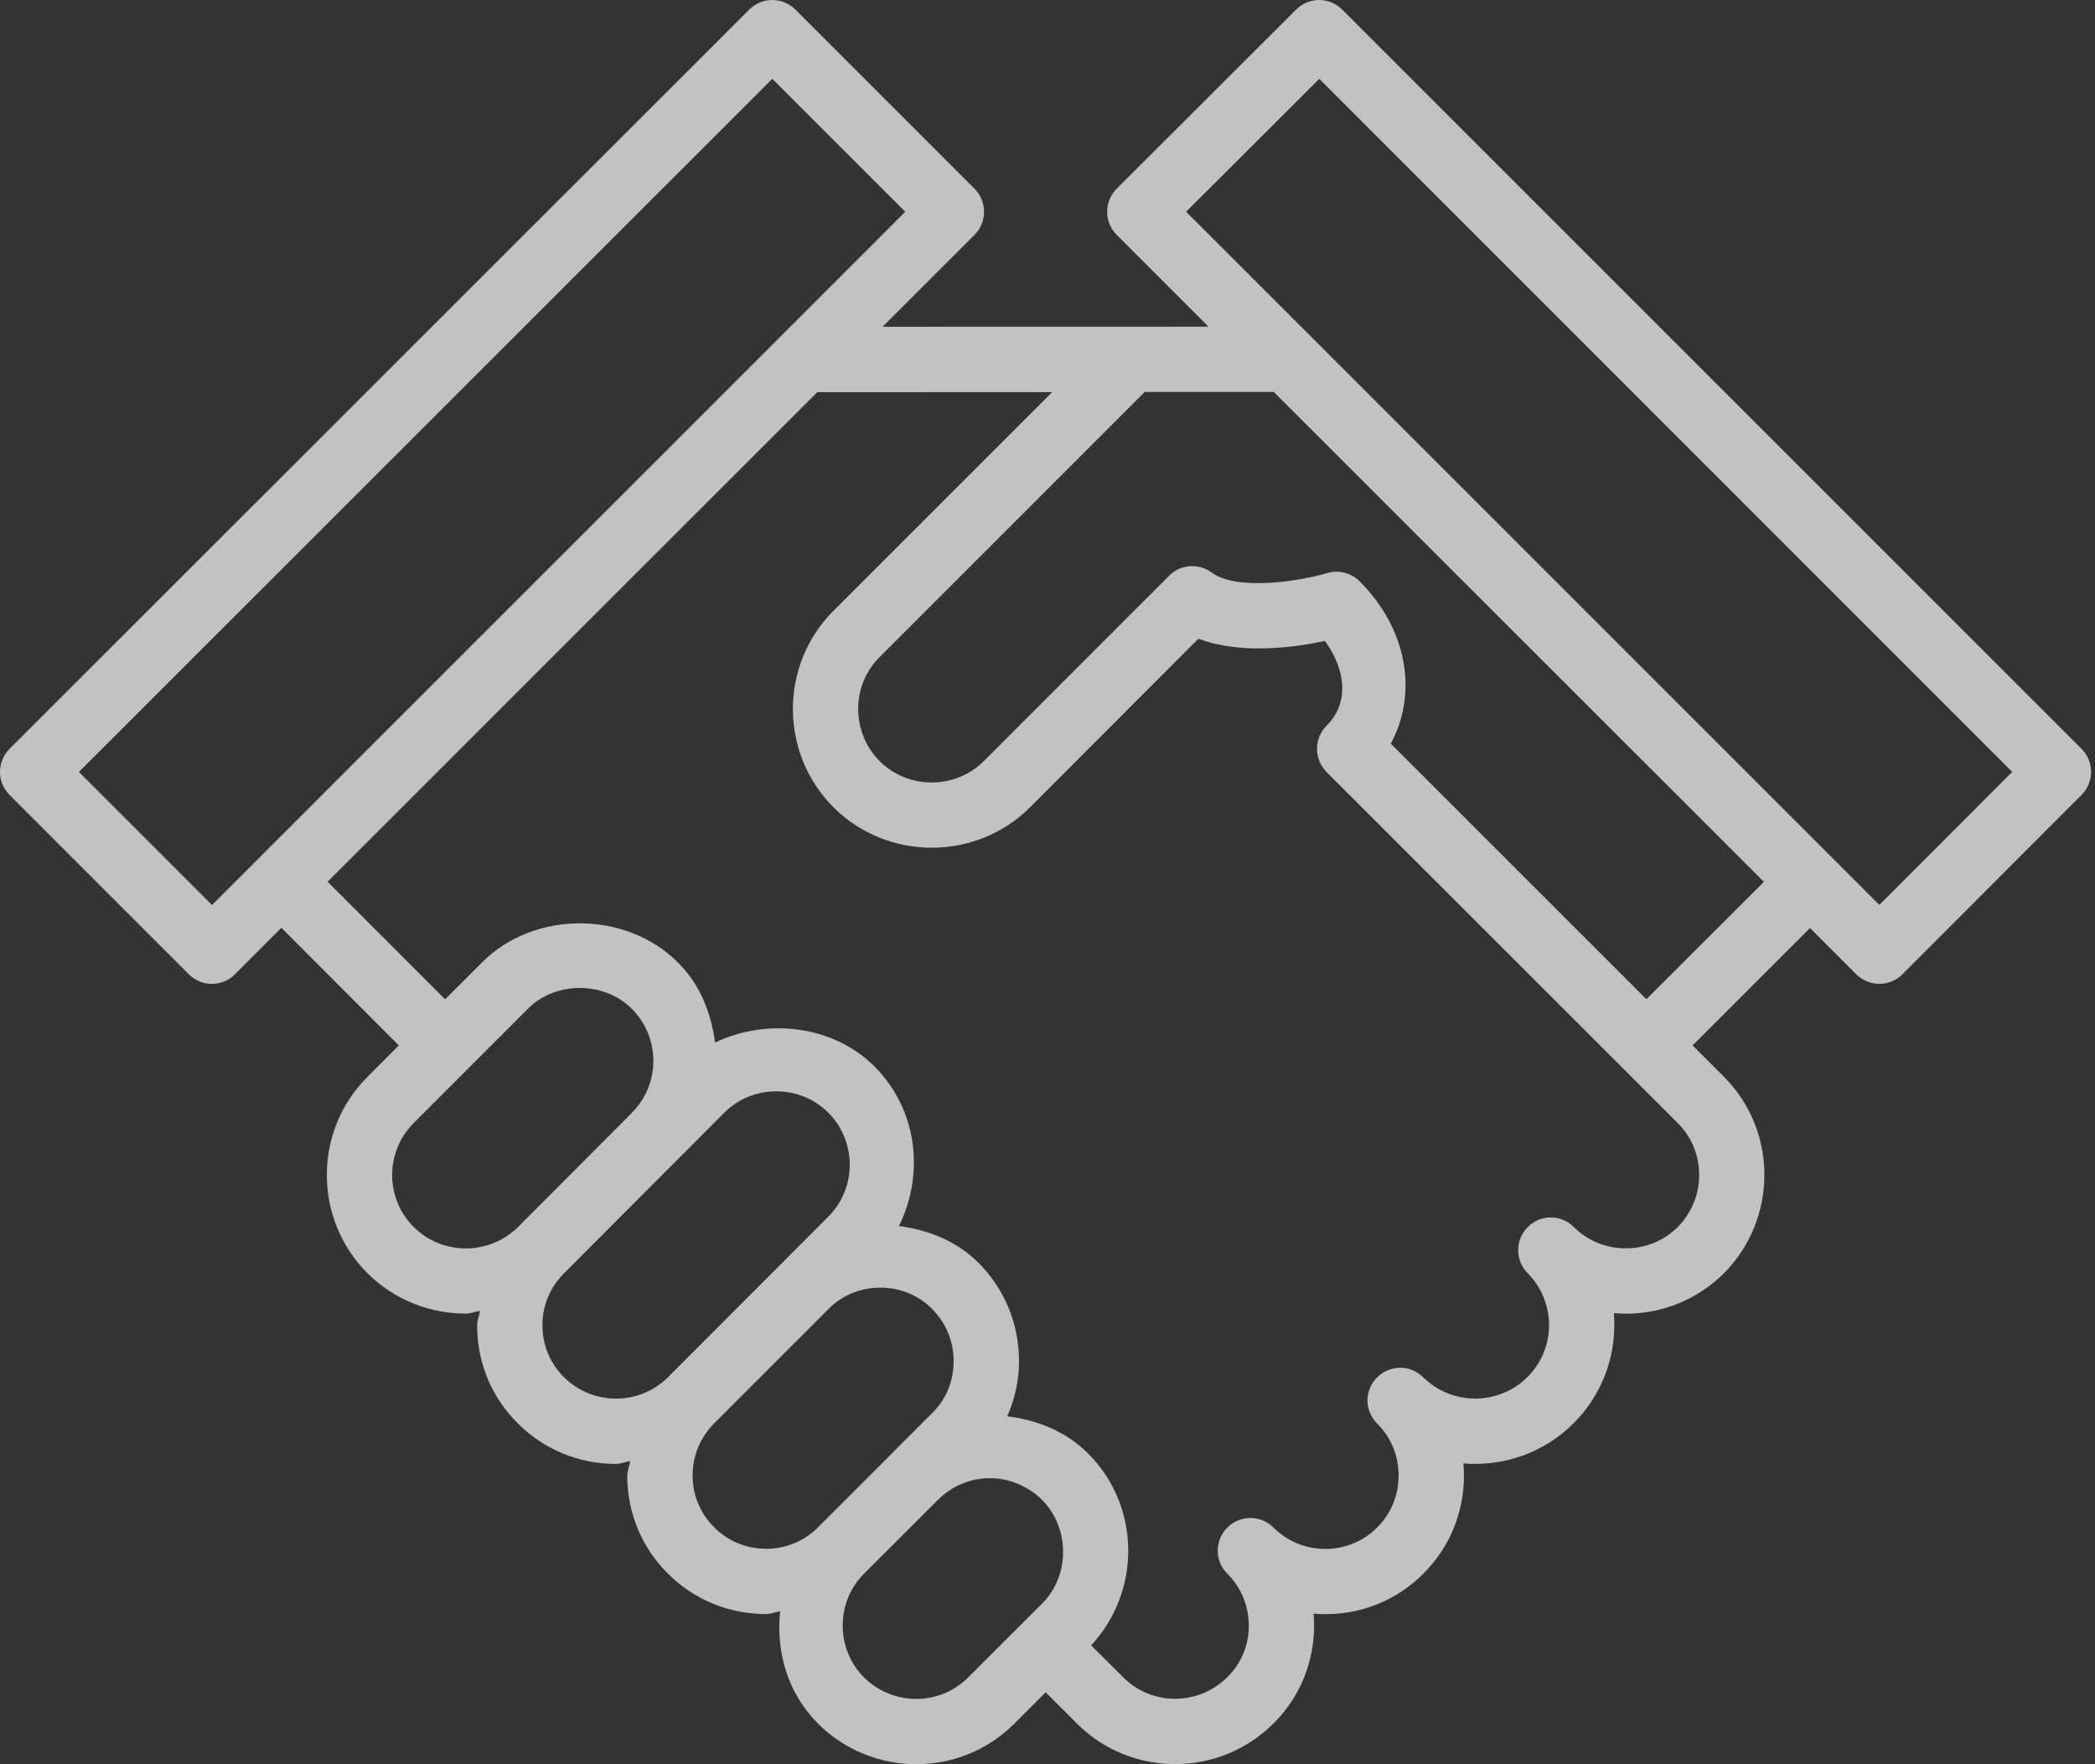 <?xml version="1.0" encoding="UTF-8"?>
<svg width="57px" height="48px" viewBox="0 0 57 48" version="1.1" xmlns="http://www.w3.org/2000/svg" xmlns:xlink="http://www.w3.org/1999/xlink">
    <rect x="0" y="0" width="57" height="48" fill="#333333" stroke="none"/>
    <!-- Generator: Sketch 51.2 (57519) - http://www.bohemiancoding.com/sketch -->
    <title>Handshake</title>
    <desc>Created with Sketch.</desc>
    <defs></defs>
    <g id="Exp_unternehmer_home" stroke="none" stroke-width="1" fill="none" fill-rule="evenodd" opacity="0.7">
        <g id="Exp_unternehmen_home_1280px" transform="translate(-440, -921)" fill="#FFFFFF">
            <g id="Icons" transform="translate(32, 836)">
                <g id="Handshake" transform="translate(408, 85)">
                    <path d="M51.133,24.62 L41.703,15.19 L33.533,7.021 L33.528,7.018 L32.271,5.761 L35.895,2.145 L54.748,21.002 L51.133,24.62 Z M44.795,27.186 L37.84,20.234 C38.571,18.883 38.312,17.134 36.989,15.813 C36.756,15.583 36.42,15.501 36.108,15.592 C35.382,15.808 33.661,16.09 32.964,15.575 C32.614,15.316 32.119,15.35 31.81,15.663 L26.763,20.712 C26.758,20.718 26.755,20.724 26.746,20.729 C25.964,21.483 24.706,21.477 23.933,20.709 C23.156,19.927 23.154,18.655 23.93,17.879 L31.144,10.665 L34.656,10.665 L47.992,23.992 L44.795,27.186 Z M45.646,33.385 C45.27,33.76 44.77,33.965 44.232,33.965 L44.226,33.965 C43.695,33.962 43.194,33.758 42.823,33.388 C42.48,33.038 41.916,33.035 41.57,33.382 C41.393,33.558 41.305,33.786 41.305,34.014 C41.305,34.241 41.393,34.466 41.564,34.64 C42.34,35.422 42.34,36.687 41.561,37.464 C40.776,38.246 39.507,38.246 38.722,37.473 C38.377,37.125 37.812,37.128 37.464,37.478 C37.297,37.648 37.205,37.876 37.205,38.1 C37.205,38.331 37.297,38.558 37.47,38.732 C37.846,39.105 38.05,39.602 38.053,40.138 C38.053,40.676 37.852,41.176 37.473,41.555 C36.699,42.337 35.428,42.34 34.646,41.559 C34.301,41.213 33.736,41.216 33.391,41.562 C33.218,41.736 33.132,41.964 33.132,42.188 C33.132,42.416 33.218,42.646 33.394,42.817 C33.77,43.192 33.977,43.696 33.977,44.234 C33.977,44.766 33.77,45.261 33.394,45.631 C32.606,46.413 31.34,46.416 30.564,45.639 L29.688,44.766 C31.053,43.292 31.041,40.985 29.605,39.546 C29.008,38.948 28.231,38.639 27.406,38.533 C27.608,38.064 27.728,37.56 27.725,37.031 C27.725,36.018 27.332,35.065 26.618,34.354 C26.032,33.768 25.27,33.467 24.459,33.356 C25.159,31.939 24.965,30.19 23.79,29.013 C22.655,27.884 20.863,27.695 19.455,28.364 C19.35,27.57 19.057,26.797 18.448,26.19 C17.027,24.766 14.529,24.766 13.115,26.185 L12.111,27.189 L8.913,23.989 L22.235,10.671 L28.629,10.668 L22.673,16.622 C21.205,18.093 21.205,20.487 22.679,21.967 C23.415,22.7 24.385,23.064 25.353,23.064 C26.317,23.064 27.286,22.7 28.024,21.967 C28.031,21.958 28.04,21.952 28.049,21.941 L32.606,17.378 C33.78,17.819 35.243,17.611 36.048,17.44 C36.566,18.149 36.762,19.073 36.093,19.745 C35.746,20.092 35.746,20.655 36.093,21.005 L45.649,30.557 C46.425,31.331 46.425,32.602 45.646,33.385 L45.646,33.385 Z M26.339,45.641 C25.563,46.419 24.291,46.416 23.509,45.639 C22.733,44.859 22.733,43.594 23.509,42.814 L25.526,40.801 C25.529,40.801 25.531,40.801 25.531,40.798 C25.904,40.425 26.402,40.218 26.934,40.218 C27.42,40.212 27.966,40.425 28.345,40.801 C29.115,41.571 29.118,42.865 28.354,43.628 L26.339,45.641 Z M20.847,42.138 C20.303,42.138 19.8,41.93 19.424,41.546 C19.052,41.176 18.844,40.678 18.844,40.146 C18.844,39.608 19.055,39.105 19.427,38.729 L22.536,35.62 L22.539,35.618 C22.911,35.239 23.415,35.034 23.95,35.034 L23.952,35.034 C24.49,35.034 24.991,35.236 25.358,35.612 C25.739,35.99 25.946,36.494 25.946,37.031 C25.946,37.569 25.745,38.069 25.369,38.439 L22.254,41.559 C21.879,41.932 21.381,42.138 20.847,42.138 L20.847,42.138 Z M16.762,38.053 C16.224,38.053 15.718,37.842 15.339,37.464 C14.961,37.088 14.756,36.585 14.759,36.05 C14.759,35.518 14.967,35.02 15.345,34.644 L19.708,30.272 C20.081,29.897 20.585,29.692 21.119,29.692 C21.657,29.692 22.157,29.897 22.533,30.269 C23.313,31.052 23.316,32.323 22.536,33.103 L18.173,37.473 C17.797,37.845 17.293,38.053 16.762,38.053 L16.762,38.053 Z M11.255,33.382 C10.475,32.605 10.475,31.334 11.255,30.555 L12.734,29.075 C12.737,29.072 12.737,29.075 12.739,29.072 L12.739,29.069 L14.369,27.439 C15.117,26.691 16.438,26.694 17.189,27.445 C17.971,28.227 17.971,29.496 17.192,30.275 C17.192,30.275 17.192,30.281 17.189,30.281 L14.094,33.385 C13.306,34.161 12.034,34.161 11.255,33.382 L11.255,33.382 Z M5.768,24.623 L2.147,21.002 L21.012,2.145 L24.63,5.761 L5.768,24.623 Z M56.634,20.374 L36.52,0.263 C36.173,-0.087 35.61,-0.087 35.263,0.263 L30.384,5.133 C30.217,5.3 30.122,5.525 30.122,5.761 C30.122,5.997 30.217,6.224 30.384,6.392 L32.879,8.888 L24.013,8.89 L26.513,6.392 C26.86,6.046 26.86,5.479 26.513,5.133 L21.643,0.263 C21.296,-0.087 20.73,-0.087 20.383,0.263 L0.26,20.374 C-0.087,20.721 -0.087,21.284 0.26,21.628 L5.136,26.507 C5.304,26.675 5.531,26.768 5.768,26.768 C6.003,26.768 6.229,26.675 6.393,26.507 L7.656,25.243 L10.851,28.443 L9.997,29.3 C8.524,30.77 8.524,33.169 9.997,34.64 C10.734,35.373 11.704,35.74 12.671,35.74 C12.802,35.74 12.927,35.681 13.055,35.666 C13.044,35.797 12.982,35.911 12.982,36.044 C12.976,37.057 13.368,38.01 14.082,38.721 C14.796,39.437 15.749,39.83 16.759,39.83 L16.762,39.83 C16.896,39.83 17.012,39.767 17.146,39.754 C17.129,39.891 17.066,40.01 17.066,40.146 C17.066,41.153 17.456,42.1 18.164,42.806 C18.878,43.522 19.828,43.915 20.844,43.915 L20.847,43.915 C20.978,43.915 21.094,43.855 21.225,43.842 C21.112,44.933 21.421,46.06 22.257,46.896 C22.994,47.63 23.964,48 24.931,48 C25.899,48 26.865,47.63 27.597,46.896 L28.45,46.043 L29.304,46.896 C30.037,47.63 31.004,47.997 31.972,47.997 C32.939,47.997 33.905,47.63 34.646,46.893 C35.357,46.191 35.749,45.247 35.755,44.236 C35.755,44.126 35.749,44.015 35.74,43.904 C36.827,43.995 37.917,43.631 38.734,42.808 C39.445,42.095 39.834,41.147 39.831,40.132 C39.831,40.026 39.825,39.922 39.817,39.816 C40.895,39.904 41.996,39.54 42.813,38.724 C43.634,37.907 43.998,36.801 43.91,35.728 C44.013,35.737 44.107,35.734 44.232,35.743 C45.244,35.743 46.192,35.35 46.908,34.64 C48.37,33.16 48.37,30.765 46.908,29.3 L46.052,28.443 L49.246,25.249 L50.504,26.507 C50.672,26.675 50.897,26.768 51.133,26.768 C51.368,26.768 51.594,26.675 51.761,26.507 L56.634,21.628 C56.981,21.281 56.981,20.721 56.634,20.374 L56.634,20.374 Z" id="Fill-1"></path>
                </g>
            </g>
        </g>
    </g>
</svg>